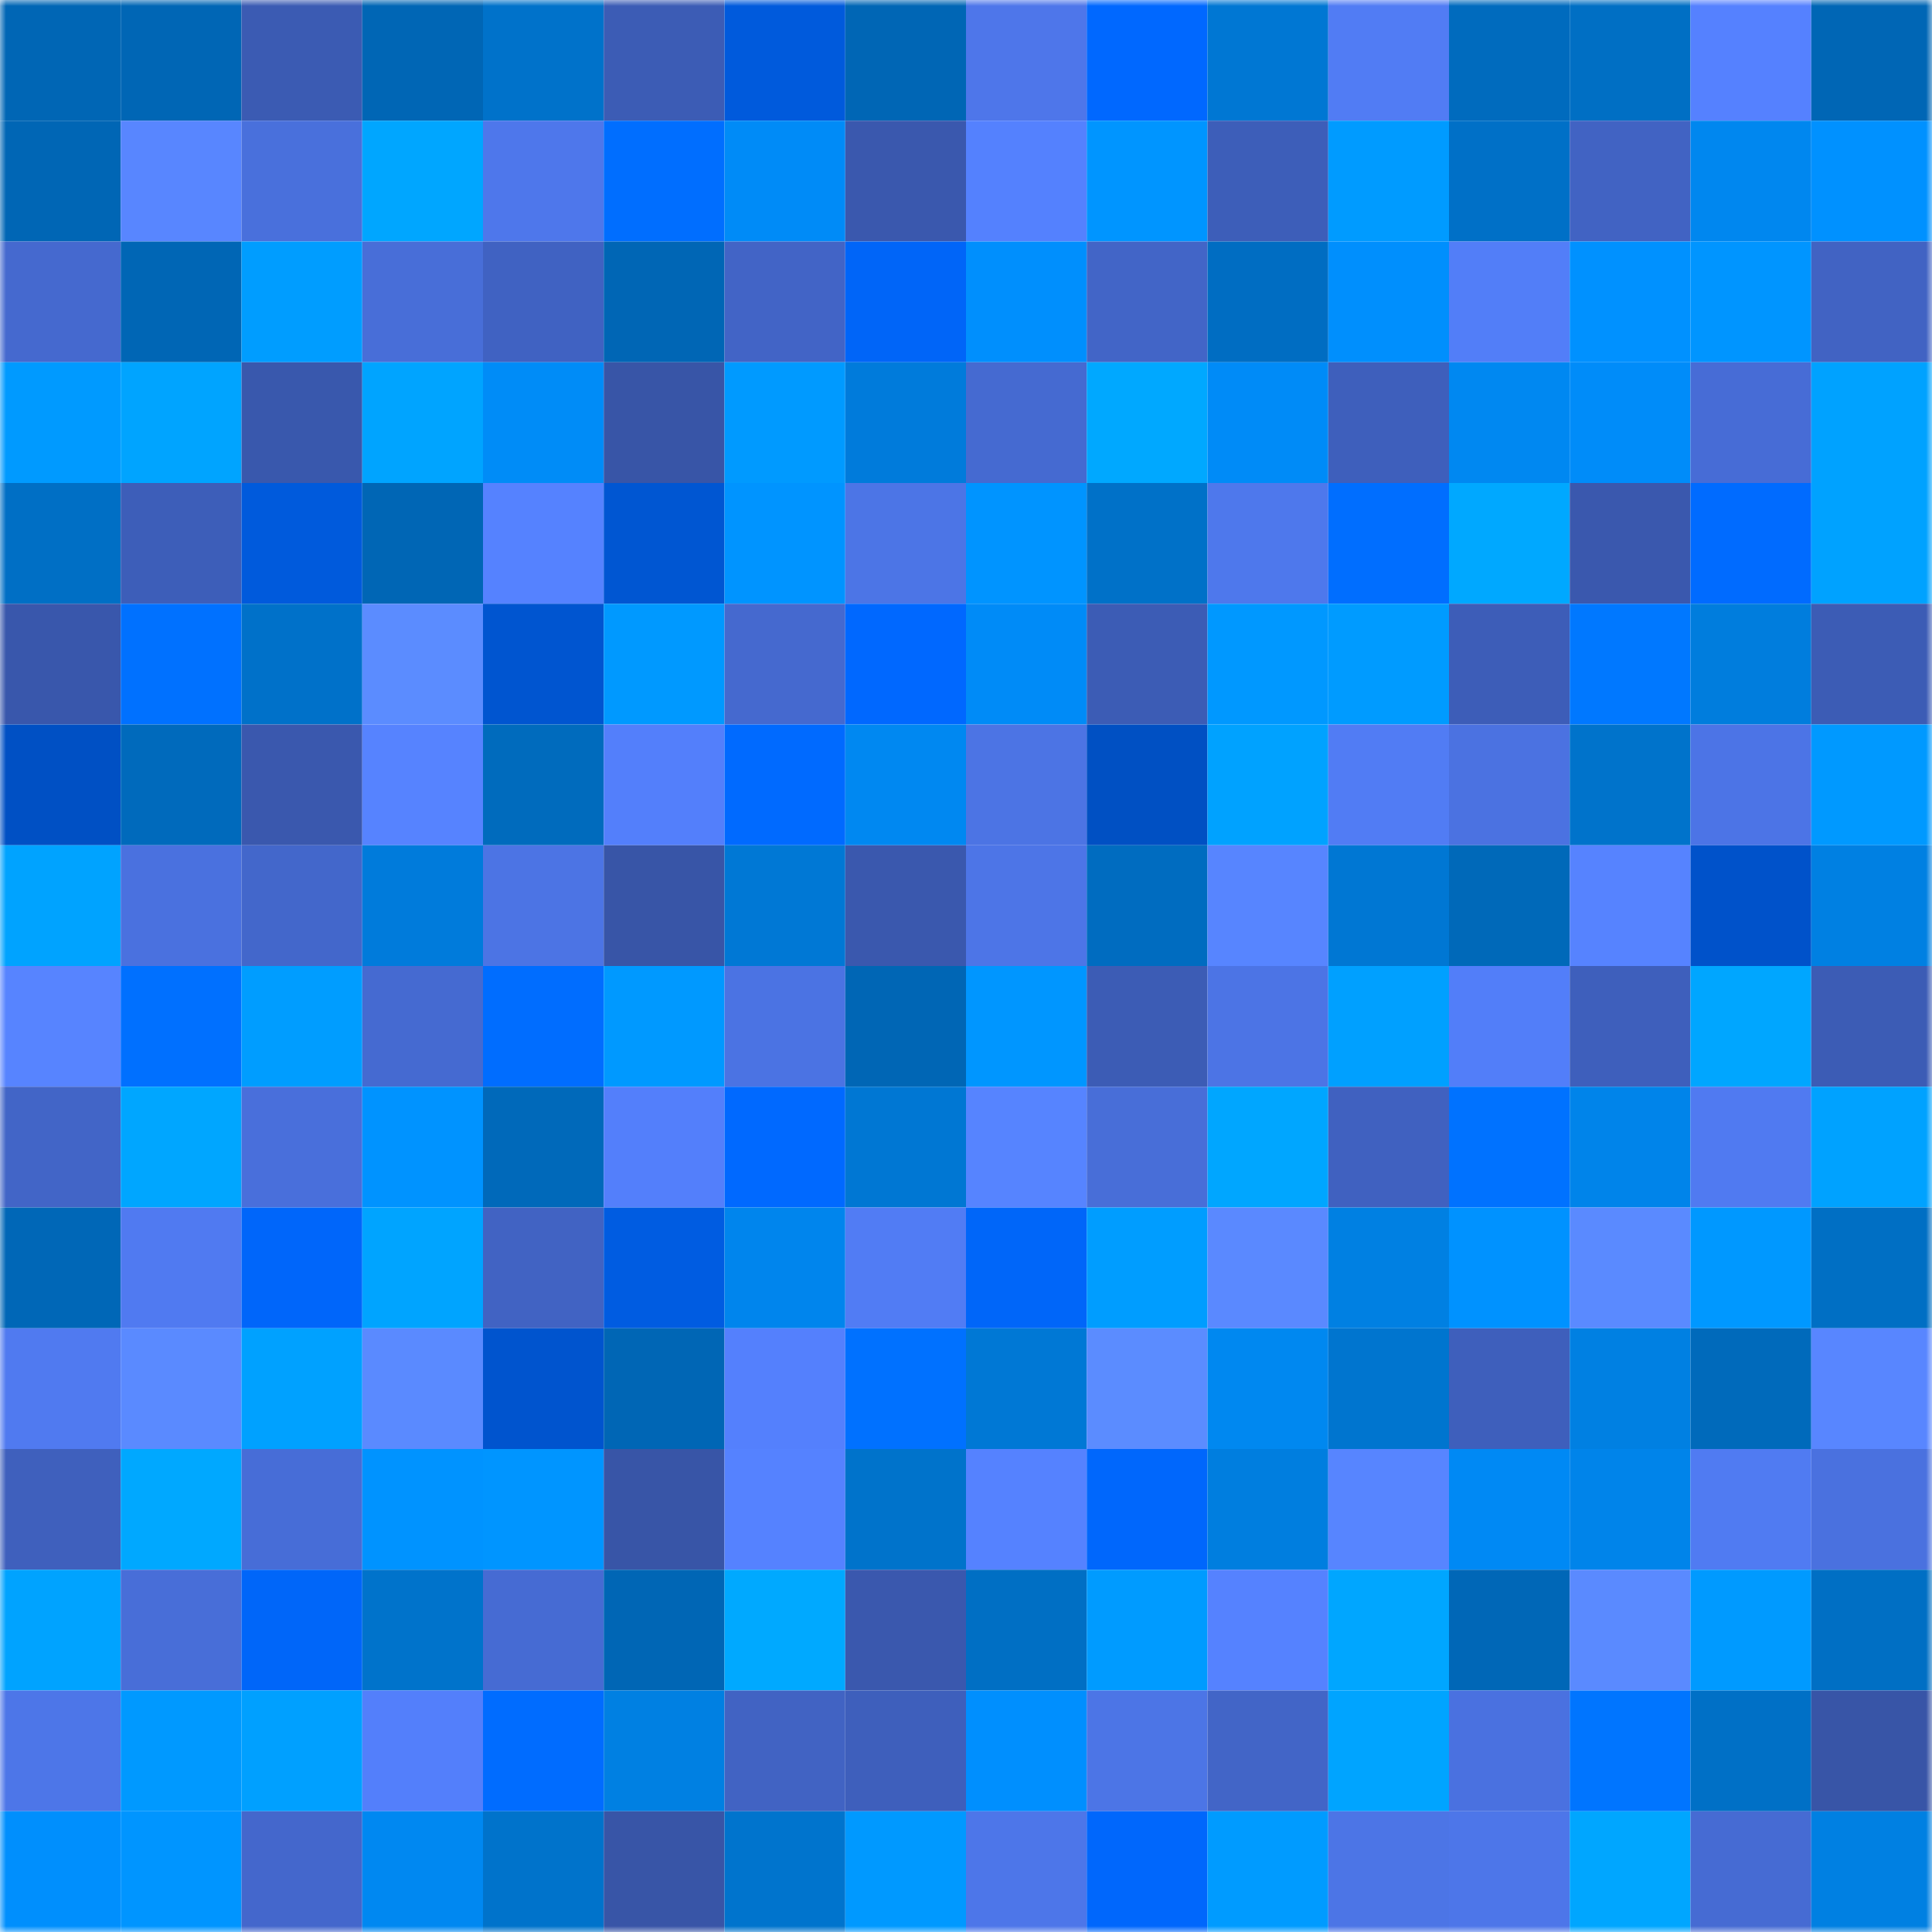 <svg viewBox="0 0 160 160" fill="none" role="img" xmlns="http://www.w3.org/2000/svg" width="240" height="240" name="ens%2Cvdpvlogs.eth"><mask id="950498288" mask-type="alpha" maskUnits="userSpaceOnUse" x="0" y="0" width="160" height="160"><rect width="160" height="160" fill="#FFFFFF"></rect></mask><g mask="url(#950498288)"><rect x="0" y="0" width="10" height="10" fill="#0066b5"></rect><rect x="10" y="0" width="10" height="10" fill="#0066b5"></rect><rect x="20" y="0" width="10" height="10" fill="#3b5bb3"></rect><rect x="30" y="0" width="10" height="10" fill="#0066b5"></rect><rect x="40" y="0" width="10" height="10" fill="#0072ca"></rect><rect x="50" y="0" width="10" height="10" fill="#3c5cb5"></rect><rect x="60" y="0" width="10" height="10" fill="#005adc"></rect><rect x="70" y="0" width="10" height="10" fill="#0066b5"></rect><rect x="80" y="0" width="10" height="10" fill="#4e76ea"></rect><rect x="90" y="0" width="10" height="10" fill="#0068ff"></rect><rect x="100" y="0" width="10" height="10" fill="#0077d3"></rect><rect x="110" y="0" width="10" height="10" fill="#517cf4"></rect><rect x="120" y="0" width="10" height="10" fill="#006bbe"></rect><rect x="130" y="0" width="10" height="10" fill="#006fc4"></rect><rect x="140" y="0" width="10" height="10" fill="#5581ff"></rect><rect x="150" y="0" width="10" height="10" fill="#0066b5"></rect><rect x="0" y="10" width="10" height="10" fill="#0066b5"></rect><rect x="10" y="10" width="10" height="10" fill="#5886ff"></rect><rect x="20" y="10" width="10" height="10" fill="#4970dc"></rect><rect x="30" y="10" width="10" height="10" fill="#00a6ff"></rect><rect x="40" y="10" width="10" height="10" fill="#4e77eb"></rect><rect x="50" y="10" width="10" height="10" fill="#006eff"></rect><rect x="60" y="10" width="10" height="10" fill="#008bf7"></rect><rect x="70" y="10" width="10" height="10" fill="#3a58ae"></rect><rect x="80" y="10" width="10" height="10" fill="#5481fe"></rect><rect x="90" y="10" width="10" height="10" fill="#0095ff"></rect><rect x="100" y="10" width="10" height="10" fill="#3d5eb9"></rect><rect x="110" y="10" width="10" height="10" fill="#009bff"></rect><rect x="120" y="10" width="10" height="10" fill="#0070c7"></rect><rect x="130" y="10" width="10" height="10" fill="#4163c3"></rect><rect x="140" y="10" width="10" height="10" fill="#0087ef"></rect><rect x="150" y="10" width="10" height="10" fill="#0091ff"></rect><rect x="0" y="20" width="10" height="10" fill="#4569cf"></rect><rect x="10" y="20" width="10" height="10" fill="#0066b5"></rect><rect x="20" y="20" width="10" height="10" fill="#009dff"></rect><rect x="30" y="20" width="10" height="10" fill="#486ed8"></rect><rect x="40" y="20" width="10" height="10" fill="#4062c2"></rect><rect x="50" y="20" width="10" height="10" fill="#0066b5"></rect><rect x="60" y="20" width="10" height="10" fill="#4264c6"></rect><rect x="70" y="20" width="10" height="10" fill="#0065f8"></rect><rect x="80" y="20" width="10" height="10" fill="#008ffd"></rect><rect x="90" y="20" width="10" height="10" fill="#4265c7"></rect><rect x="100" y="20" width="10" height="10" fill="#006dc2"></rect><rect x="110" y="20" width="10" height="10" fill="#008ffd"></rect><rect x="120" y="20" width="10" height="10" fill="#527ef8"></rect><rect x="130" y="20" width="10" height="10" fill="#0091ff"></rect><rect x="140" y="20" width="10" height="10" fill="#0095ff"></rect><rect x="150" y="20" width="10" height="10" fill="#4163c3"></rect><rect x="0" y="30" width="10" height="10" fill="#009aff"></rect><rect x="10" y="30" width="10" height="10" fill="#00a4ff"></rect><rect x="20" y="30" width="10" height="10" fill="#3958ad"></rect><rect x="30" y="30" width="10" height="10" fill="#00a4ff"></rect><rect x="40" y="30" width="10" height="10" fill="#008cf7"></rect><rect x="50" y="30" width="10" height="10" fill="#3855a7"></rect><rect x="60" y="30" width="10" height="10" fill="#009aff"></rect><rect x="70" y="30" width="10" height="10" fill="#007bdb"></rect><rect x="80" y="30" width="10" height="10" fill="#456ad1"></rect><rect x="90" y="30" width="10" height="10" fill="#00a8ff"></rect><rect x="100" y="30" width="10" height="10" fill="#008bf7"></rect><rect x="110" y="30" width="10" height="10" fill="#3e5fbc"></rect><rect x="120" y="30" width="10" height="10" fill="#0088f1"></rect><rect x="130" y="30" width="10" height="10" fill="#008cf9"></rect><rect x="140" y="30" width="10" height="10" fill="#476cd6"></rect><rect x="150" y="30" width="10" height="10" fill="#00a2ff"></rect><rect x="0" y="40" width="10" height="10" fill="#006fc5"></rect><rect x="10" y="40" width="10" height="10" fill="#3d5eb9"></rect><rect x="20" y="40" width="10" height="10" fill="#005adc"></rect><rect x="30" y="40" width="10" height="10" fill="#0066b5"></rect><rect x="40" y="40" width="10" height="10" fill="#5582ff"></rect><rect x="50" y="40" width="10" height="10" fill="#0056d2"></rect><rect x="60" y="40" width="10" height="10" fill="#0094ff"></rect><rect x="70" y="40" width="10" height="10" fill="#4c75e6"></rect><rect x="80" y="40" width="10" height="10" fill="#0094ff"></rect><rect x="90" y="40" width="10" height="10" fill="#0071c8"></rect><rect x="100" y="40" width="10" height="10" fill="#4e78ec"></rect><rect x="110" y="40" width="10" height="10" fill="#006eff"></rect><rect x="120" y="40" width="10" height="10" fill="#00a8ff"></rect><rect x="130" y="40" width="10" height="10" fill="#3a58ae"></rect><rect x="140" y="40" width="10" height="10" fill="#006bff"></rect><rect x="150" y="40" width="10" height="10" fill="#00a2ff"></rect><rect x="0" y="50" width="10" height="10" fill="#3957ac"></rect><rect x="10" y="50" width="10" height="10" fill="#0071ff"></rect><rect x="20" y="50" width="10" height="10" fill="#0071c9"></rect><rect x="30" y="50" width="10" height="10" fill="#5b8cff"></rect><rect x="40" y="50" width="10" height="10" fill="#0055d0"></rect><rect x="50" y="50" width="10" height="10" fill="#0099ff"></rect><rect x="60" y="50" width="10" height="10" fill="#4569cf"></rect><rect x="70" y="50" width="10" height="10" fill="#0068ff"></rect><rect x="80" y="50" width="10" height="10" fill="#008bf7"></rect><rect x="90" y="50" width="10" height="10" fill="#3c5cb5"></rect><rect x="100" y="50" width="10" height="10" fill="#0098ff"></rect><rect x="110" y="50" width="10" height="10" fill="#009bff"></rect><rect x="120" y="50" width="10" height="10" fill="#3d5db8"></rect><rect x="130" y="50" width="10" height="10" fill="#0078ff"></rect><rect x="140" y="50" width="10" height="10" fill="#007ddd"></rect><rect x="150" y="50" width="10" height="10" fill="#3c5cb5"></rect><rect x="0" y="60" width="10" height="10" fill="#0050c4"></rect><rect x="10" y="60" width="10" height="10" fill="#006abc"></rect><rect x="20" y="60" width="10" height="10" fill="#3a58ae"></rect><rect x="30" y="60" width="10" height="10" fill="#5683ff"></rect><rect x="40" y="60" width="10" height="10" fill="#006bbd"></rect><rect x="50" y="60" width="10" height="10" fill="#537ffb"></rect><rect x="60" y="60" width="10" height="10" fill="#006aff"></rect><rect x="70" y="60" width="10" height="10" fill="#0088f1"></rect><rect x="80" y="60" width="10" height="10" fill="#4c74e4"></rect><rect x="90" y="60" width="10" height="10" fill="#0050c3"></rect><rect x="100" y="60" width="10" height="10" fill="#00a2ff"></rect><rect x="110" y="60" width="10" height="10" fill="#517cf4"></rect><rect x="120" y="60" width="10" height="10" fill="#4b72e1"></rect><rect x="130" y="60" width="10" height="10" fill="#0073cb"></rect><rect x="140" y="60" width="10" height="10" fill="#4c74e6"></rect><rect x="150" y="60" width="10" height="10" fill="#0099ff"></rect><rect x="0" y="70" width="10" height="10" fill="#00a3ff"></rect><rect x="10" y="70" width="10" height="10" fill="#4a71df"></rect><rect x="20" y="70" width="10" height="10" fill="#4367cb"></rect><rect x="30" y="70" width="10" height="10" fill="#007bdb"></rect><rect x="40" y="70" width="10" height="10" fill="#4c74e4"></rect><rect x="50" y="70" width="10" height="10" fill="#3855a7"></rect><rect x="60" y="70" width="10" height="10" fill="#0078d5"></rect><rect x="70" y="70" width="10" height="10" fill="#3a58ae"></rect><rect x="80" y="70" width="10" height="10" fill="#4d75e7"></rect><rect x="90" y="70" width="10" height="10" fill="#006cc0"></rect><rect x="100" y="70" width="10" height="10" fill="#5785ff"></rect><rect x="110" y="70" width="10" height="10" fill="#0077d3"></rect><rect x="120" y="70" width="10" height="10" fill="#0069b9"></rect><rect x="130" y="70" width="10" height="10" fill="#5683ff"></rect><rect x="140" y="70" width="10" height="10" fill="#0052ca"></rect><rect x="150" y="70" width="10" height="10" fill="#0080e2"></rect><rect x="0" y="80" width="10" height="10" fill="#5784ff"></rect><rect x="10" y="80" width="10" height="10" fill="#0070ff"></rect><rect x="20" y="80" width="10" height="10" fill="#009dff"></rect><rect x="30" y="80" width="10" height="10" fill="#456ad1"></rect><rect x="40" y="80" width="10" height="10" fill="#006dff"></rect><rect x="50" y="80" width="10" height="10" fill="#0099ff"></rect><rect x="60" y="80" width="10" height="10" fill="#4b73e3"></rect><rect x="70" y="80" width="10" height="10" fill="#0066b5"></rect><rect x="80" y="80" width="10" height="10" fill="#0096ff"></rect><rect x="90" y="80" width="10" height="10" fill="#3c5cb5"></rect><rect x="100" y="80" width="10" height="10" fill="#4c74e5"></rect><rect x="110" y="80" width="10" height="10" fill="#00a0ff"></rect><rect x="120" y="80" width="10" height="10" fill="#527ef9"></rect><rect x="130" y="80" width="10" height="10" fill="#3e5fbc"></rect><rect x="140" y="80" width="10" height="10" fill="#00a6ff"></rect><rect x="150" y="80" width="10" height="10" fill="#3c5cb5"></rect><rect x="0" y="90" width="10" height="10" fill="#4265c7"></rect><rect x="10" y="90" width="10" height="10" fill="#00a6ff"></rect><rect x="20" y="90" width="10" height="10" fill="#496fdb"></rect><rect x="30" y="90" width="10" height="10" fill="#0093ff"></rect><rect x="40" y="90" width="10" height="10" fill="#0069ba"></rect><rect x="50" y="90" width="10" height="10" fill="#537ffb"></rect><rect x="60" y="90" width="10" height="10" fill="#0069ff"></rect><rect x="70" y="90" width="10" height="10" fill="#0077d3"></rect><rect x="80" y="90" width="10" height="10" fill="#5684ff"></rect><rect x="90" y="90" width="10" height="10" fill="#486ed8"></rect><rect x="100" y="90" width="10" height="10" fill="#00a6ff"></rect><rect x="110" y="90" width="10" height="10" fill="#4061c0"></rect><rect x="120" y="90" width="10" height="10" fill="#0072ff"></rect><rect x="130" y="90" width="10" height="10" fill="#0084ea"></rect><rect x="140" y="90" width="10" height="10" fill="#507af1"></rect><rect x="150" y="90" width="10" height="10" fill="#00a2ff"></rect><rect x="0" y="100" width="10" height="10" fill="#0067b7"></rect><rect x="10" y="100" width="10" height="10" fill="#507af1"></rect><rect x="20" y="100" width="10" height="10" fill="#0066fa"></rect><rect x="30" y="100" width="10" height="10" fill="#00a4ff"></rect><rect x="40" y="100" width="10" height="10" fill="#4163c3"></rect><rect x="50" y="100" width="10" height="10" fill="#005ce1"></rect><rect x="60" y="100" width="10" height="10" fill="#0085ed"></rect><rect x="70" y="100" width="10" height="10" fill="#517cf4"></rect><rect x="80" y="100" width="10" height="10" fill="#0066f9"></rect><rect x="90" y="100" width="10" height="10" fill="#009dff"></rect><rect x="100" y="100" width="10" height="10" fill="#5a89ff"></rect><rect x="110" y="100" width="10" height="10" fill="#0080e2"></rect><rect x="120" y="100" width="10" height="10" fill="#0092ff"></rect><rect x="130" y="100" width="10" height="10" fill="#5a8aff"></rect><rect x="140" y="100" width="10" height="10" fill="#0098ff"></rect><rect x="150" y="100" width="10" height="10" fill="#006fc4"></rect><rect x="0" y="110" width="10" height="10" fill="#507af0"></rect><rect x="10" y="110" width="10" height="10" fill="#5a8aff"></rect><rect x="20" y="110" width="10" height="10" fill="#00a1ff"></rect><rect x="30" y="110" width="10" height="10" fill="#5a8aff"></rect><rect x="40" y="110" width="10" height="10" fill="#0054ce"></rect><rect x="50" y="110" width="10" height="10" fill="#0066b5"></rect><rect x="60" y="110" width="10" height="10" fill="#5480fd"></rect><rect x="70" y="110" width="10" height="10" fill="#0071ff"></rect><rect x="80" y="110" width="10" height="10" fill="#0078d5"></rect><rect x="90" y="110" width="10" height="10" fill="#5b8cff"></rect><rect x="100" y="110" width="10" height="10" fill="#0088f0"></rect><rect x="110" y="110" width="10" height="10" fill="#0075cf"></rect><rect x="120" y="110" width="10" height="10" fill="#3e5fbc"></rect><rect x="130" y="110" width="10" height="10" fill="#0080e2"></rect><rect x="140" y="110" width="10" height="10" fill="#006abb"></rect><rect x="150" y="110" width="10" height="10" fill="#5886ff"></rect><rect x="0" y="120" width="10" height="10" fill="#3f60bd"></rect><rect x="10" y="120" width="10" height="10" fill="#00a8ff"></rect><rect x="20" y="120" width="10" height="10" fill="#476dd7"></rect><rect x="30" y="120" width="10" height="10" fill="#0093ff"></rect><rect x="40" y="120" width="10" height="10" fill="#0095ff"></rect><rect x="50" y="120" width="10" height="10" fill="#3855a7"></rect><rect x="60" y="120" width="10" height="10" fill="#5582ff"></rect><rect x="70" y="120" width="10" height="10" fill="#0073cb"></rect><rect x="80" y="120" width="10" height="10" fill="#5582ff"></rect><rect x="90" y="120" width="10" height="10" fill="#0067fc"></rect><rect x="100" y="120" width="10" height="10" fill="#007edf"></rect><rect x="110" y="120" width="10" height="10" fill="#5785ff"></rect><rect x="120" y="120" width="10" height="10" fill="#0089f4"></rect><rect x="130" y="120" width="10" height="10" fill="#0084ea"></rect><rect x="140" y="120" width="10" height="10" fill="#507bf2"></rect><rect x="150" y="120" width="10" height="10" fill="#4a71df"></rect><rect x="0" y="130" width="10" height="10" fill="#00a3ff"></rect><rect x="10" y="130" width="10" height="10" fill="#486ed8"></rect><rect x="20" y="130" width="10" height="10" fill="#0066f9"></rect><rect x="30" y="130" width="10" height="10" fill="#0073cb"></rect><rect x="40" y="130" width="10" height="10" fill="#466bd3"></rect><rect x="50" y="130" width="10" height="10" fill="#0066b5"></rect><rect x="60" y="130" width="10" height="10" fill="#00a9ff"></rect><rect x="70" y="130" width="10" height="10" fill="#3a58ae"></rect><rect x="80" y="130" width="10" height="10" fill="#006fc4"></rect><rect x="90" y="130" width="10" height="10" fill="#009bff"></rect><rect x="100" y="130" width="10" height="10" fill="#5582ff"></rect><rect x="110" y="130" width="10" height="10" fill="#00a6ff"></rect><rect x="120" y="130" width="10" height="10" fill="#0067b7"></rect><rect x="130" y="130" width="10" height="10" fill="#5a8aff"></rect><rect x="140" y="130" width="10" height="10" fill="#009aff"></rect><rect x="150" y="130" width="10" height="10" fill="#006fc4"></rect><rect x="0" y="140" width="10" height="10" fill="#4d76e8"></rect><rect x="10" y="140" width="10" height="10" fill="#0099ff"></rect><rect x="20" y="140" width="10" height="10" fill="#00a0ff"></rect><rect x="30" y="140" width="10" height="10" fill="#537ffb"></rect><rect x="40" y="140" width="10" height="10" fill="#006cff"></rect><rect x="50" y="140" width="10" height="10" fill="#0080e2"></rect><rect x="60" y="140" width="10" height="10" fill="#4163c3"></rect><rect x="70" y="140" width="10" height="10" fill="#3e5fbc"></rect><rect x="80" y="140" width="10" height="10" fill="#008ffe"></rect><rect x="90" y="140" width="10" height="10" fill="#4c75e6"></rect><rect x="100" y="140" width="10" height="10" fill="#4265c7"></rect><rect x="110" y="140" width="10" height="10" fill="#00a4ff"></rect><rect x="120" y="140" width="10" height="10" fill="#4a71e0"></rect><rect x="130" y="140" width="10" height="10" fill="#0075ff"></rect><rect x="140" y="140" width="10" height="10" fill="#0070c6"></rect><rect x="150" y="140" width="10" height="10" fill="#3855a7"></rect><rect x="0" y="150" width="10" height="10" fill="#008ffd"></rect><rect x="10" y="150" width="10" height="10" fill="#0095ff"></rect><rect x="20" y="150" width="10" height="10" fill="#4467cc"></rect><rect x="30" y="150" width="10" height="10" fill="#0088f1"></rect><rect x="40" y="150" width="10" height="10" fill="#0073cb"></rect><rect x="50" y="150" width="10" height="10" fill="#3855a7"></rect><rect x="60" y="150" width="10" height="10" fill="#0074cd"></rect><rect x="70" y="150" width="10" height="10" fill="#0099ff"></rect><rect x="80" y="150" width="10" height="10" fill="#4d76e9"></rect><rect x="90" y="150" width="10" height="10" fill="#0067fc"></rect><rect x="100" y="150" width="10" height="10" fill="#009bff"></rect><rect x="110" y="150" width="10" height="10" fill="#4c75e6"></rect><rect x="120" y="150" width="10" height="10" fill="#4d76e9"></rect><rect x="130" y="150" width="10" height="10" fill="#00a6ff"></rect><rect x="140" y="150" width="10" height="10" fill="#466bd3"></rect><rect x="150" y="150" width="10" height="10" fill="#0080e2"></rect></g></svg>